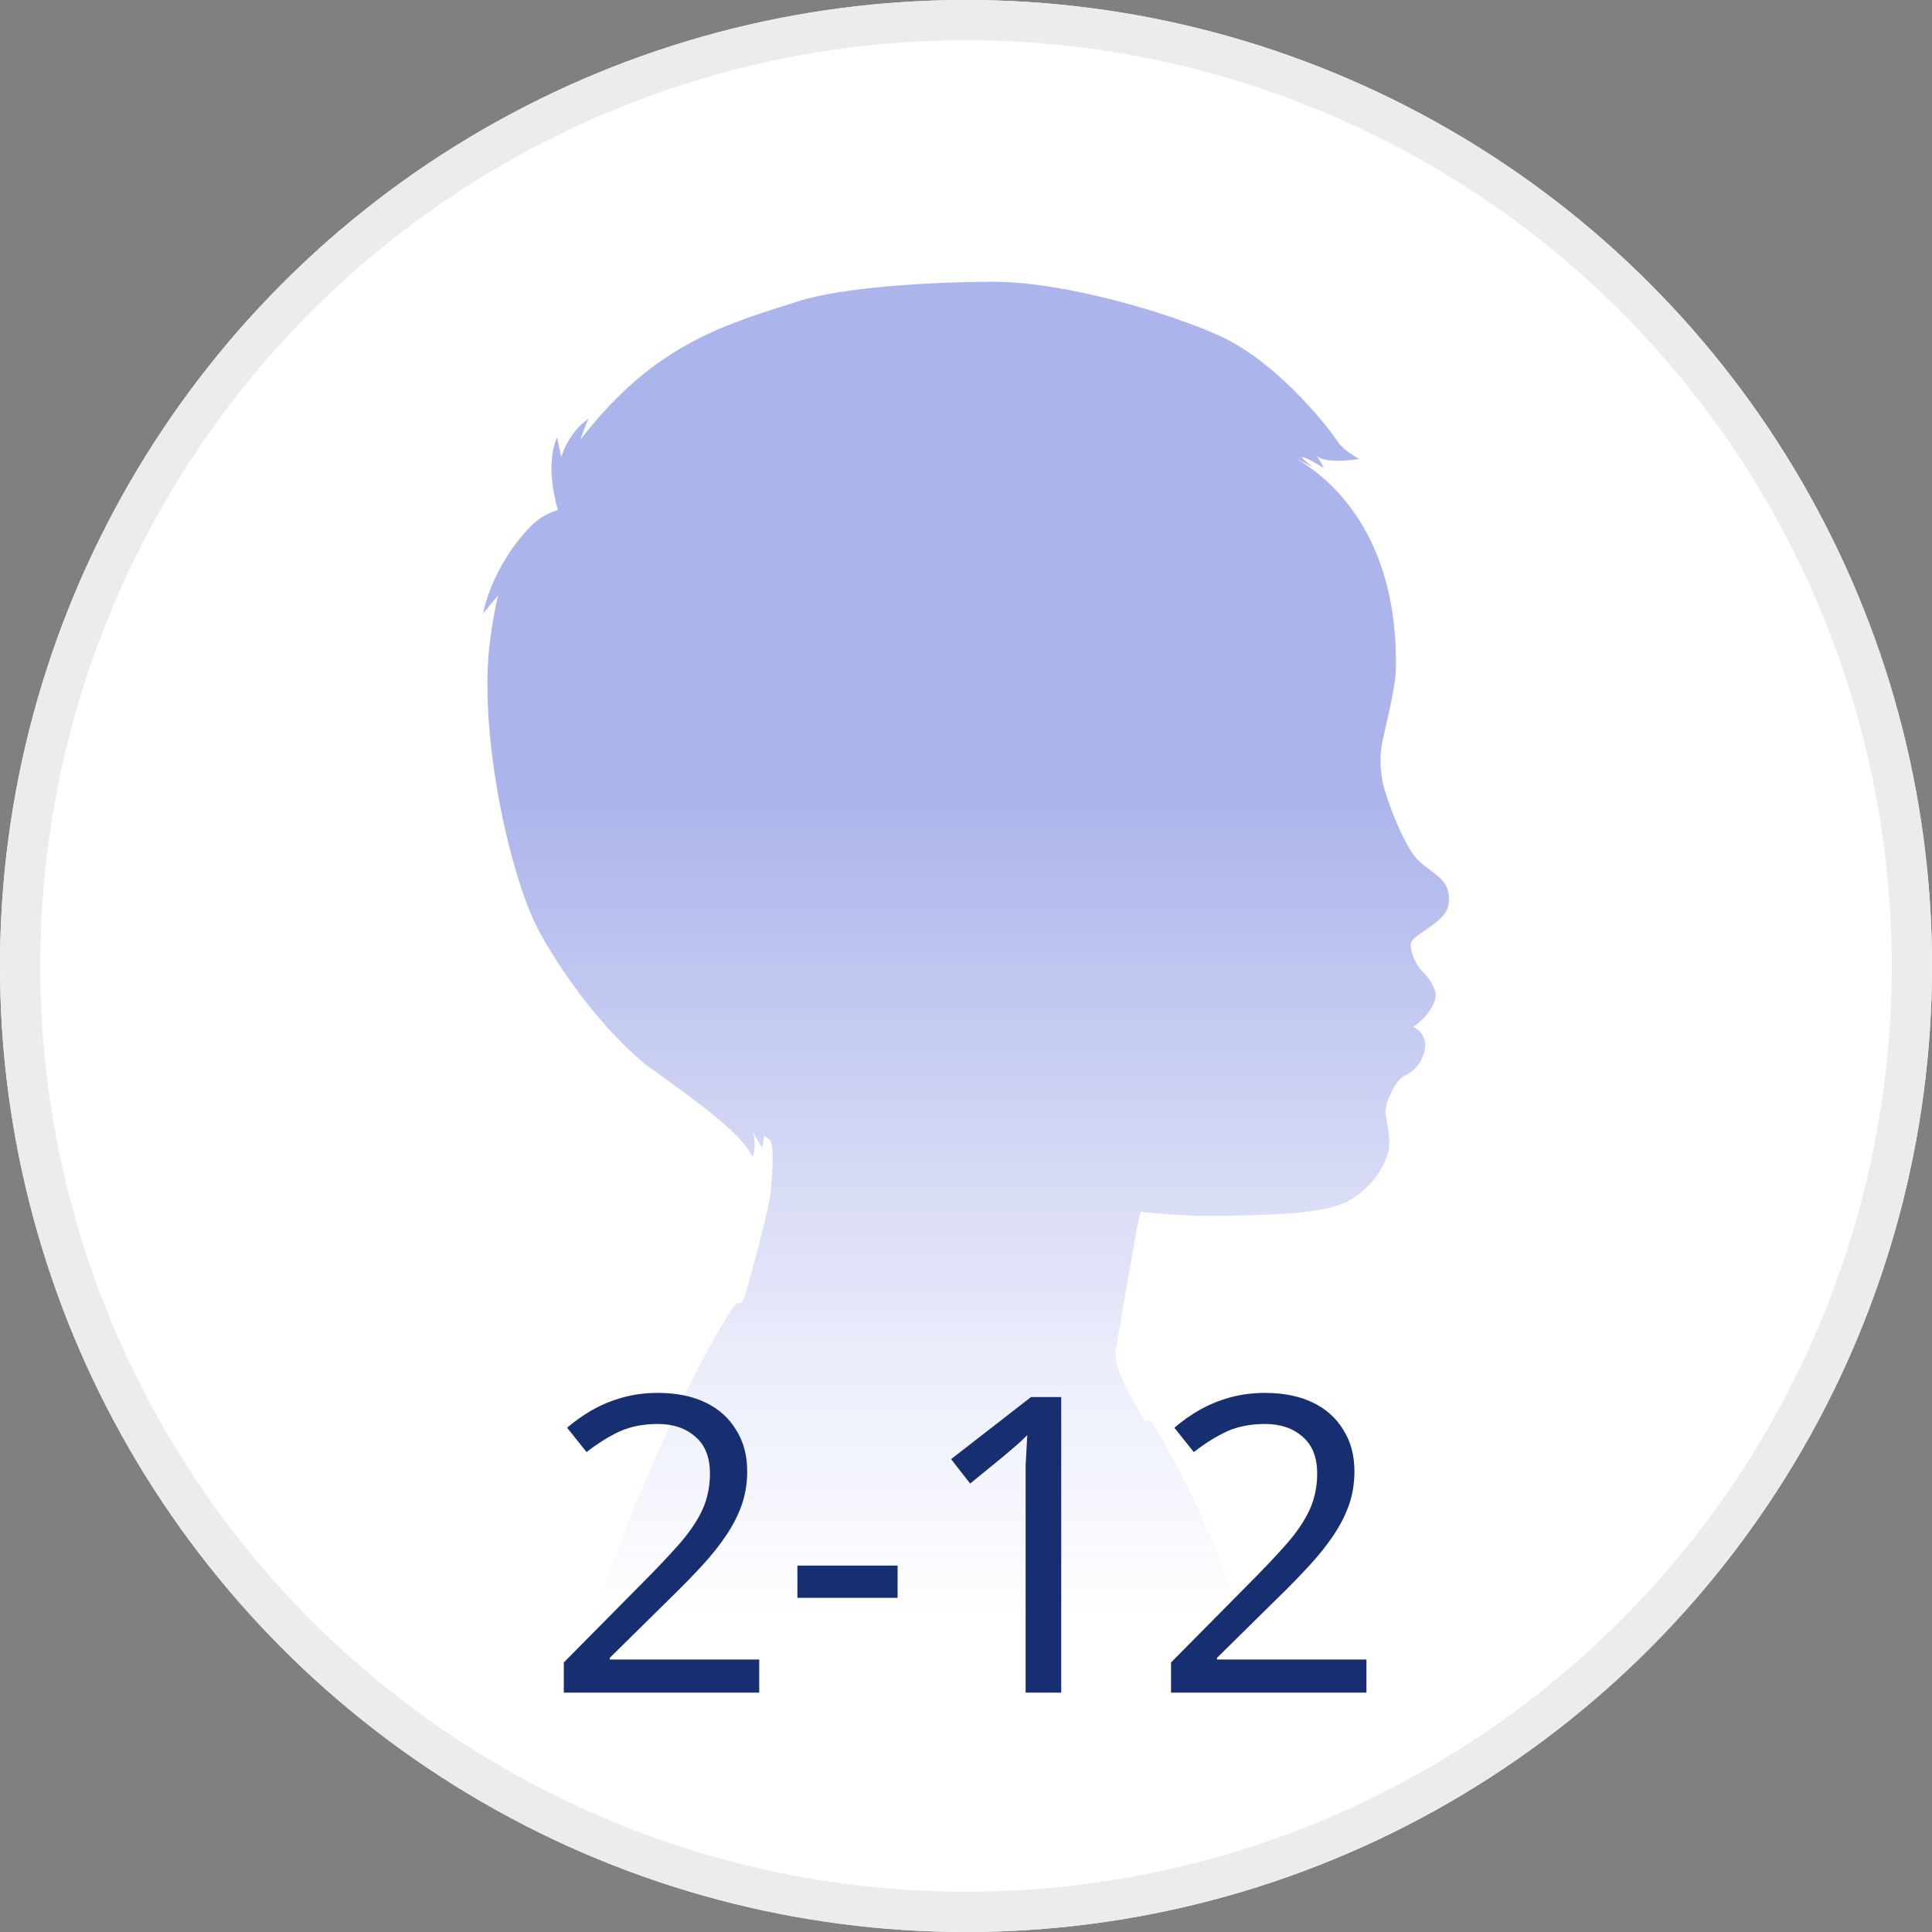 <svg width="56" height="56" viewBox="0 0 56 56" fill="none" xmlns="http://www.w3.org/2000/svg">
<rect x="0" y="0" width="56" height="56" fill="#808080" stroke="none"/>
<g clip-path="url(#clip0_1157_7940)">
<circle cx="28" cy="28" r="28" fill="white"/>
<circle cx="28" cy="28" r="27.417" fill="white" stroke="#ECECEC" stroke-width="1.167"/>
<path d="M41.109 24.94C40.691 24.532 40.167 23.107 40.083 22.702C39.999 22.297 39.999 21.898 40.054 21.578C40.117 21.215 40.449 19.985 40.46 19.384C40.526 15.742 38.789 14.013 37.607 13.315C37.604 13.31 37.893 13.452 38.054 13.543C38.054 13.543 37.655 13.227 37.742 13.247C37.971 13.299 38.375 13.572 38.371 13.566C38.374 13.556 38.202 13.255 38.164 13.213C38.216 13.253 38.414 13.447 39.39 13.305C38.888 12.999 38.85 12.907 38.676 12.663C38.32 12.159 36.935 10.473 35.403 9.759C34.008 9.108 30.898 8.169 28.812 8.167C26.863 8.166 24.332 8.348 23.159 8.726C21.143 9.376 19.161 9.886 17.089 12.411C17.005 12.514 16.914 12.625 16.823 12.743C16.897 12.525 16.984 12.289 17.061 12.134C16.456 12.554 16.269 13.248 16.269 13.248C16.269 13.248 16.184 12.853 16.145 12.675C15.82 13.463 16.073 14.404 16.168 14.783C15.819 14.886 15.535 15.081 15.302 15.339V15.338C15.302 15.338 14.312 16.337 14 17.786C14.153 17.596 14.302 17.417 14.433 17.263C14.336 17.683 14.267 18.113 14.211 18.52C13.845 21.185 14.763 25.306 15.573 26.891C15.91 27.549 17.109 29.537 18.737 30.875C18.796 30.923 18.894 30.99 19.016 31.069L19.014 31.068C19.764 31.633 21.515 32.806 21.818 33.55C21.954 33.083 21.803 32.783 21.803 32.783C21.803 32.783 22.05 33.194 22.085 33.266C22.13 33.113 22.145 33.004 22.145 32.922C22.257 32.996 22.33 33.05 22.338 33.073C22.421 33.308 22.413 33.731 22.338 34.585C22.262 35.181 21.565 37.751 21.506 37.75C21.395 37.745 21.312 37.795 21.256 37.879C20.313 39.301 18.256 43.37 16.931 47.834H36.298C36.293 47.785 35.544 45.43 34.556 43.37C34.312 42.86 33.463 41.246 33.37 41.199C33.284 41.155 33.224 41.256 33.151 41.133C32.672 40.333 32.257 39.566 32.345 39.096C32.468 38.477 32.972 35.308 33.066 35.125C33.096 35.132 34.468 35.271 35.386 35.245C36.789 35.205 38.473 35.219 39.193 34.748C39.742 34.389 40.059 33.951 40.232 33.428C40.345 33.089 40.161 32.354 40.156 32.244C40.143 31.984 40.442 31.327 40.663 31.214C40.998 31.043 41.158 30.835 41.238 30.632C41.433 30.137 41.189 29.874 40.958 29.759C41.162 29.67 41.71 29.101 41.6 28.736C41.516 28.459 41.359 28.294 41.184 28.109C41.03 27.948 40.798 27.442 40.934 27.264C41.122 27.016 41.884 26.701 41.973 26.274C42.135 25.502 41.528 25.348 41.109 24.941L41.109 24.94Z" fill="url(#paint0_linear_1157_7940)"/>
<path d="M22.006 49.062H16.342V48.187L18.586 45.919C19.018 45.486 19.382 45.102 19.678 44.767C19.974 44.431 20.198 44.102 20.35 43.782C20.502 43.455 20.578 43.099 20.578 42.715C20.578 42.242 20.438 41.886 20.158 41.647C19.878 41.398 19.514 41.275 19.066 41.275C18.65 41.275 18.282 41.346 17.962 41.49C17.65 41.635 17.33 41.834 17.002 42.09L16.438 41.383C16.662 41.191 16.906 41.019 17.17 40.867C17.442 40.715 17.734 40.594 18.046 40.507C18.366 40.419 18.706 40.374 19.066 40.374C19.602 40.374 20.062 40.467 20.446 40.651C20.83 40.834 21.126 41.099 21.334 41.443C21.55 41.779 21.658 42.182 21.658 42.654C21.658 42.99 21.606 43.31 21.502 43.614C21.398 43.91 21.25 44.203 21.058 44.49C20.866 44.779 20.634 45.071 20.362 45.367C20.09 45.663 19.79 45.971 19.462 46.291L17.674 48.054V48.102H22.006V49.062ZM23.113 46.315V45.379H26.017V46.315H23.113ZM30.76 49.062H29.728V43.075C29.728 42.843 29.728 42.647 29.728 42.486C29.736 42.327 29.744 42.178 29.752 42.042C29.76 41.898 29.768 41.751 29.776 41.599C29.648 41.727 29.532 41.834 29.428 41.922C29.324 42.011 29.192 42.123 29.032 42.258L28.12 43.002L27.568 42.294L29.884 40.495H30.76V49.062ZM39.607 49.062H33.943V48.187L36.187 45.919C36.619 45.486 36.983 45.102 37.279 44.767C37.575 44.431 37.799 44.102 37.951 43.782C38.103 43.455 38.179 43.099 38.179 42.715C38.179 42.242 38.039 41.886 37.759 41.647C37.479 41.398 37.115 41.275 36.667 41.275C36.251 41.275 35.883 41.346 35.563 41.49C35.251 41.635 34.931 41.834 34.603 42.09L34.039 41.383C34.263 41.191 34.507 41.019 34.771 40.867C35.043 40.715 35.335 40.594 35.647 40.507C35.967 40.419 36.307 40.374 36.667 40.374C37.203 40.374 37.663 40.467 38.047 40.651C38.431 40.834 38.727 41.099 38.935 41.443C39.151 41.779 39.259 42.182 39.259 42.654C39.259 42.99 39.207 43.31 39.103 43.614C38.999 43.91 38.851 44.203 38.659 44.49C38.467 44.779 38.235 45.071 37.963 45.367C37.691 45.663 37.391 45.971 37.063 46.291L35.275 48.054V48.102H39.607V49.062Z" fill="#172F70"/>
</g>
<defs>
<linearGradient id="paint0_linear_1157_7940" x1="29.236" y1="58.26" x2="29.236" y2="23.103" gradientUnits="userSpaceOnUse">
<stop offset="0.32" stop-color="#97A2E6" stop-opacity="0"/>
<stop offset="0.54" stop-color="#97A2E6" stop-opacity="0.2"/>
<stop offset="0.69" stop-color="#97A2E6" stop-opacity="0.4"/>
<stop offset="0.92" stop-color="#97A2E6" stop-opacity="0.7"/>
<stop offset="1" stop-color="#97A2E6" stop-opacity="0.8"/>
</linearGradient>
<clipPath id="clip0_1157_7940">
<rect width="56" height="56" rx="15.515" fill="white"/>
</clipPath>
</defs>
</svg>
